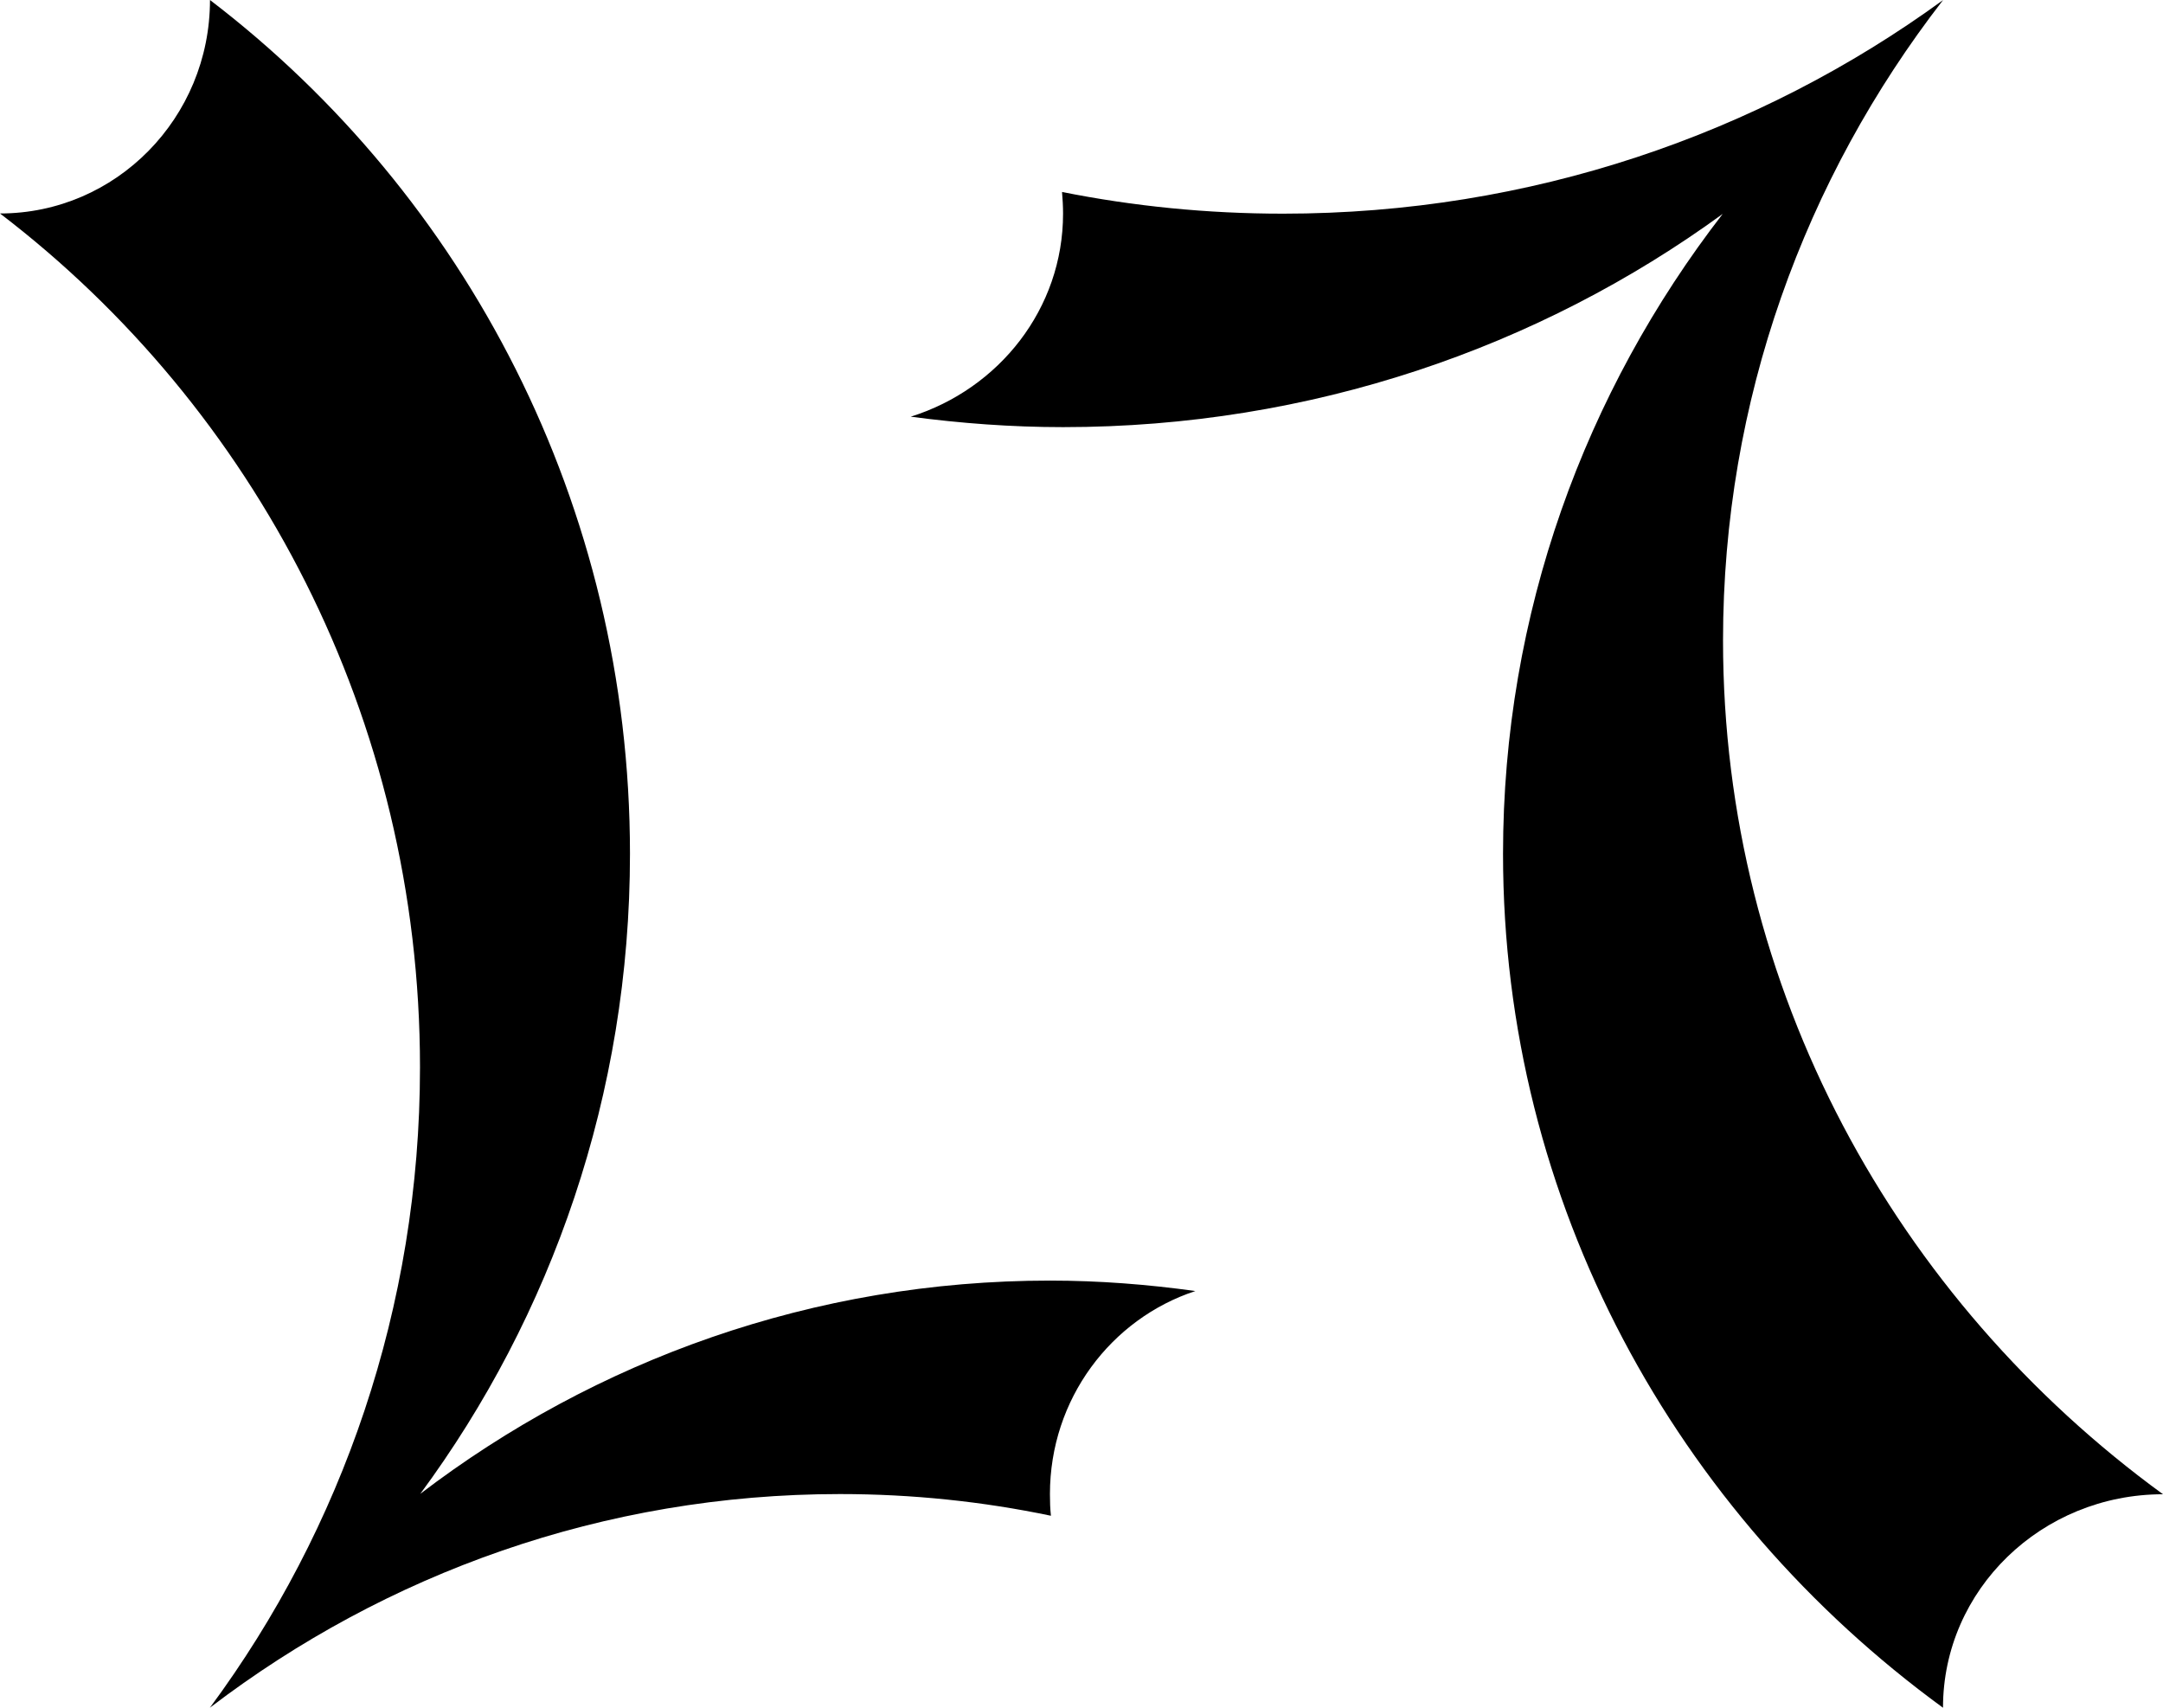 <svg width="76" height="60" viewBox="0 0 76 60" fill="none" xmlns="http://www.w3.org/2000/svg">
<path d="M14.757 52.5C19.386 46.235 22.135 38.445 22.135 30C22.135 17.73 16.339 6.844 7.378 0C7.378 4.142 4.074 7.5 0 7.5C8.961 14.344 14.757 25.23 14.757 37.5C14.757 45.938 12.015 53.721 7.385 59.986C7.385 59.986 7.378 59.993 7.378 60C7.378 60 7.385 59.993 7.392 59.986C13.556 55.287 21.212 52.493 29.513 52.493C32.053 52.493 34.532 52.754 36.926 53.255C36.898 53.008 36.891 52.754 36.891 52.493C36.891 49.156 39.036 46.334 42 45.36C40.327 45.127 38.627 44.993 36.891 44.993C28.583 44.993 20.92 47.787 14.757 52.493" fill="black"/>
<path d="M60.541 7.5C55.691 13.765 52.811 21.555 52.811 30C52.811 42.27 58.883 53.156 68.27 60C68.27 55.858 71.732 52.5 76 52.5C66.612 45.656 60.541 34.77 60.541 22.5C60.541 14.062 63.413 6.279 68.263 0.014C68.263 0.014 68.27 0.007 68.27 0L68.256 0.014C61.799 4.713 53.778 7.507 45.081 7.507C42.42 7.507 39.824 7.246 37.316 6.745C37.337 6.992 37.352 7.246 37.352 7.507C37.352 10.844 35.105 13.666 32 14.64C33.752 14.873 35.534 15.007 37.352 15.007C46.056 15.007 54.084 12.213 60.541 7.507" fill="black"/>
</svg>
